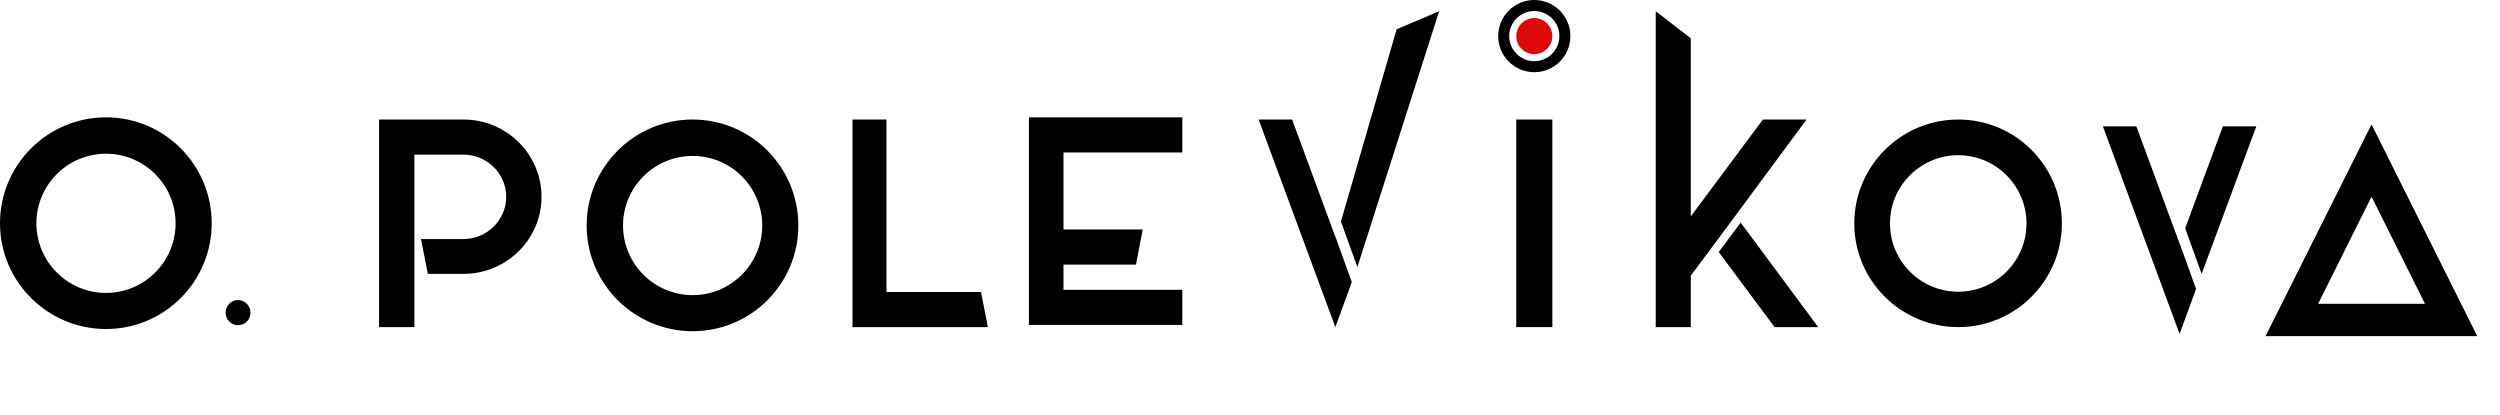 <?xml version="1.0" encoding="UTF-8"?> <svg xmlns="http://www.w3.org/2000/svg" width="277" height="46" viewBox="0 0 277 46" fill="none"> <path d="M243.942 30.348L242.118 25.296L246.291 14H250L243.942 30.348ZM241.5 26.959L243.324 32.011L241.5 37L233 14H236.709L241.5 26.991V26.959Z" fill="black"></path> <path d="M131 13V16.891H117.833V25.426H126.611L125.869 29.317H117.833V32.109H131V36H114V32.109V29.317V25.426V16.891V14.945V13H131Z" fill="black"></path> <path d="M27.752 34.652C27.752 35.42 27.144 36.028 26.376 36.028C25.608 36.028 25 35.42 25 34.652C25 33.884 25.608 33.244 26.376 33.244C27.144 33.244 27.752 33.884 27.752 34.652Z" fill="black"></path> <path d="M51.35 13.244C56.12 13.244 60 17.072 60 21.81C60 26.517 56.12 30.345 51.35 30.345H47.406L46.643 26.485H51.35C53.958 26.485 56.088 24.383 56.088 21.81C56.088 19.237 53.958 17.135 51.35 17.135H45.912V36.244H42V17.135V15.189V13.244H51.35Z" fill="black"></path> <path d="M108.697 32.353L109.456 36.244H98.22H94.456V13.244H98.22V32.353H108.697Z" fill="black"></path> <path d="M150.398 29.592L148.574 24.54L154.747 3.244L159.456 1.244L150.398 29.592ZM147.956 26.203L149.78 31.255L147.956 36.244L139.456 13.244H143.165L147.956 26.235V26.203Z" fill="black"></path> <path d="M188.003 29.655L187.34 30.533V36.244H183.456V1.244L187.34 4.244V23.975L195.33 13.244H200.161L192.298 23.881L188.003 29.655ZM192.867 24.666L201.456 36.244H196.624L190.435 27.929L192.867 24.666Z" fill="black"></path> <path d="M216.972 13.244C223.31 13.244 228.456 18.39 228.456 24.76C228.456 31.098 223.31 36.244 216.972 36.244C210.633 36.244 205.456 31.098 205.456 24.76C205.456 18.39 210.633 13.244 216.972 13.244ZM224.534 24.76C224.534 20.586 221.145 17.198 216.972 17.198C212.798 17.198 209.41 20.586 209.41 24.76C209.41 28.933 212.798 32.322 216.972 32.322C221.145 32.322 224.534 28.933 224.534 24.76Z" fill="black"></path> <path d="M262.768 13.788L274.48 37.244H251.024L262.768 13.788ZM262.768 21.788L256.848 33.66H268.688L262.768 21.788Z" fill="black"></path> <path d="M76.744 13.244C83.208 13.244 88.456 18.492 88.456 24.988C88.456 31.452 83.208 36.7 76.744 36.7C70.28 36.7 65 31.452 65 24.988C65 18.492 70.28 13.244 76.744 13.244ZM84.456 24.988C84.456 20.732 81 17.276 76.744 17.276C72.488 17.276 69.032 20.732 69.032 24.988C69.032 29.244 72.488 32.7 76.744 32.7C81 32.7 84.456 29.244 84.456 24.988Z" fill="black"></path> <path d="M11.744 13C18.208 13 23.456 18.248 23.456 24.744C23.456 31.208 18.208 36.456 11.744 36.456C5.28 36.456 -1.23978e-05 31.208 -1.23978e-05 24.744C-1.23978e-05 18.248 5.28 13 11.744 13ZM19.456 24.744C19.456 20.488 16 17.032 11.744 17.032C7.488 17.032 4.032 20.488 4.032 24.744C4.032 29 7.488 32.456 11.744 32.456C16 32.456 19.456 29 19.456 24.744Z" fill="black"></path> <path d="M168 36.244V13.244H172V36.244H168Z" fill="black"></path> <path d="M170 2C171.085 2 172 2.889 172 4.017C172 5.111 171.085 6 170 6C168.915 6 168 5.111 168 4.017C168 2.889 168.915 2 170 2Z" fill="#DB0A0A"></path> <path d="M174 4C174 6.209 172.209 8 170 8C167.791 8 166 6.209 166 4C166 1.791 167.791 0 170 0C172.209 0 174 1.791 174 4ZM167.222 4C167.222 5.534 168.466 6.778 170 6.778C171.534 6.778 172.778 5.534 172.778 4C172.778 2.466 171.534 1.222 170 1.222C168.466 1.222 167.222 2.466 167.222 4Z" fill="black"></path> </svg> 